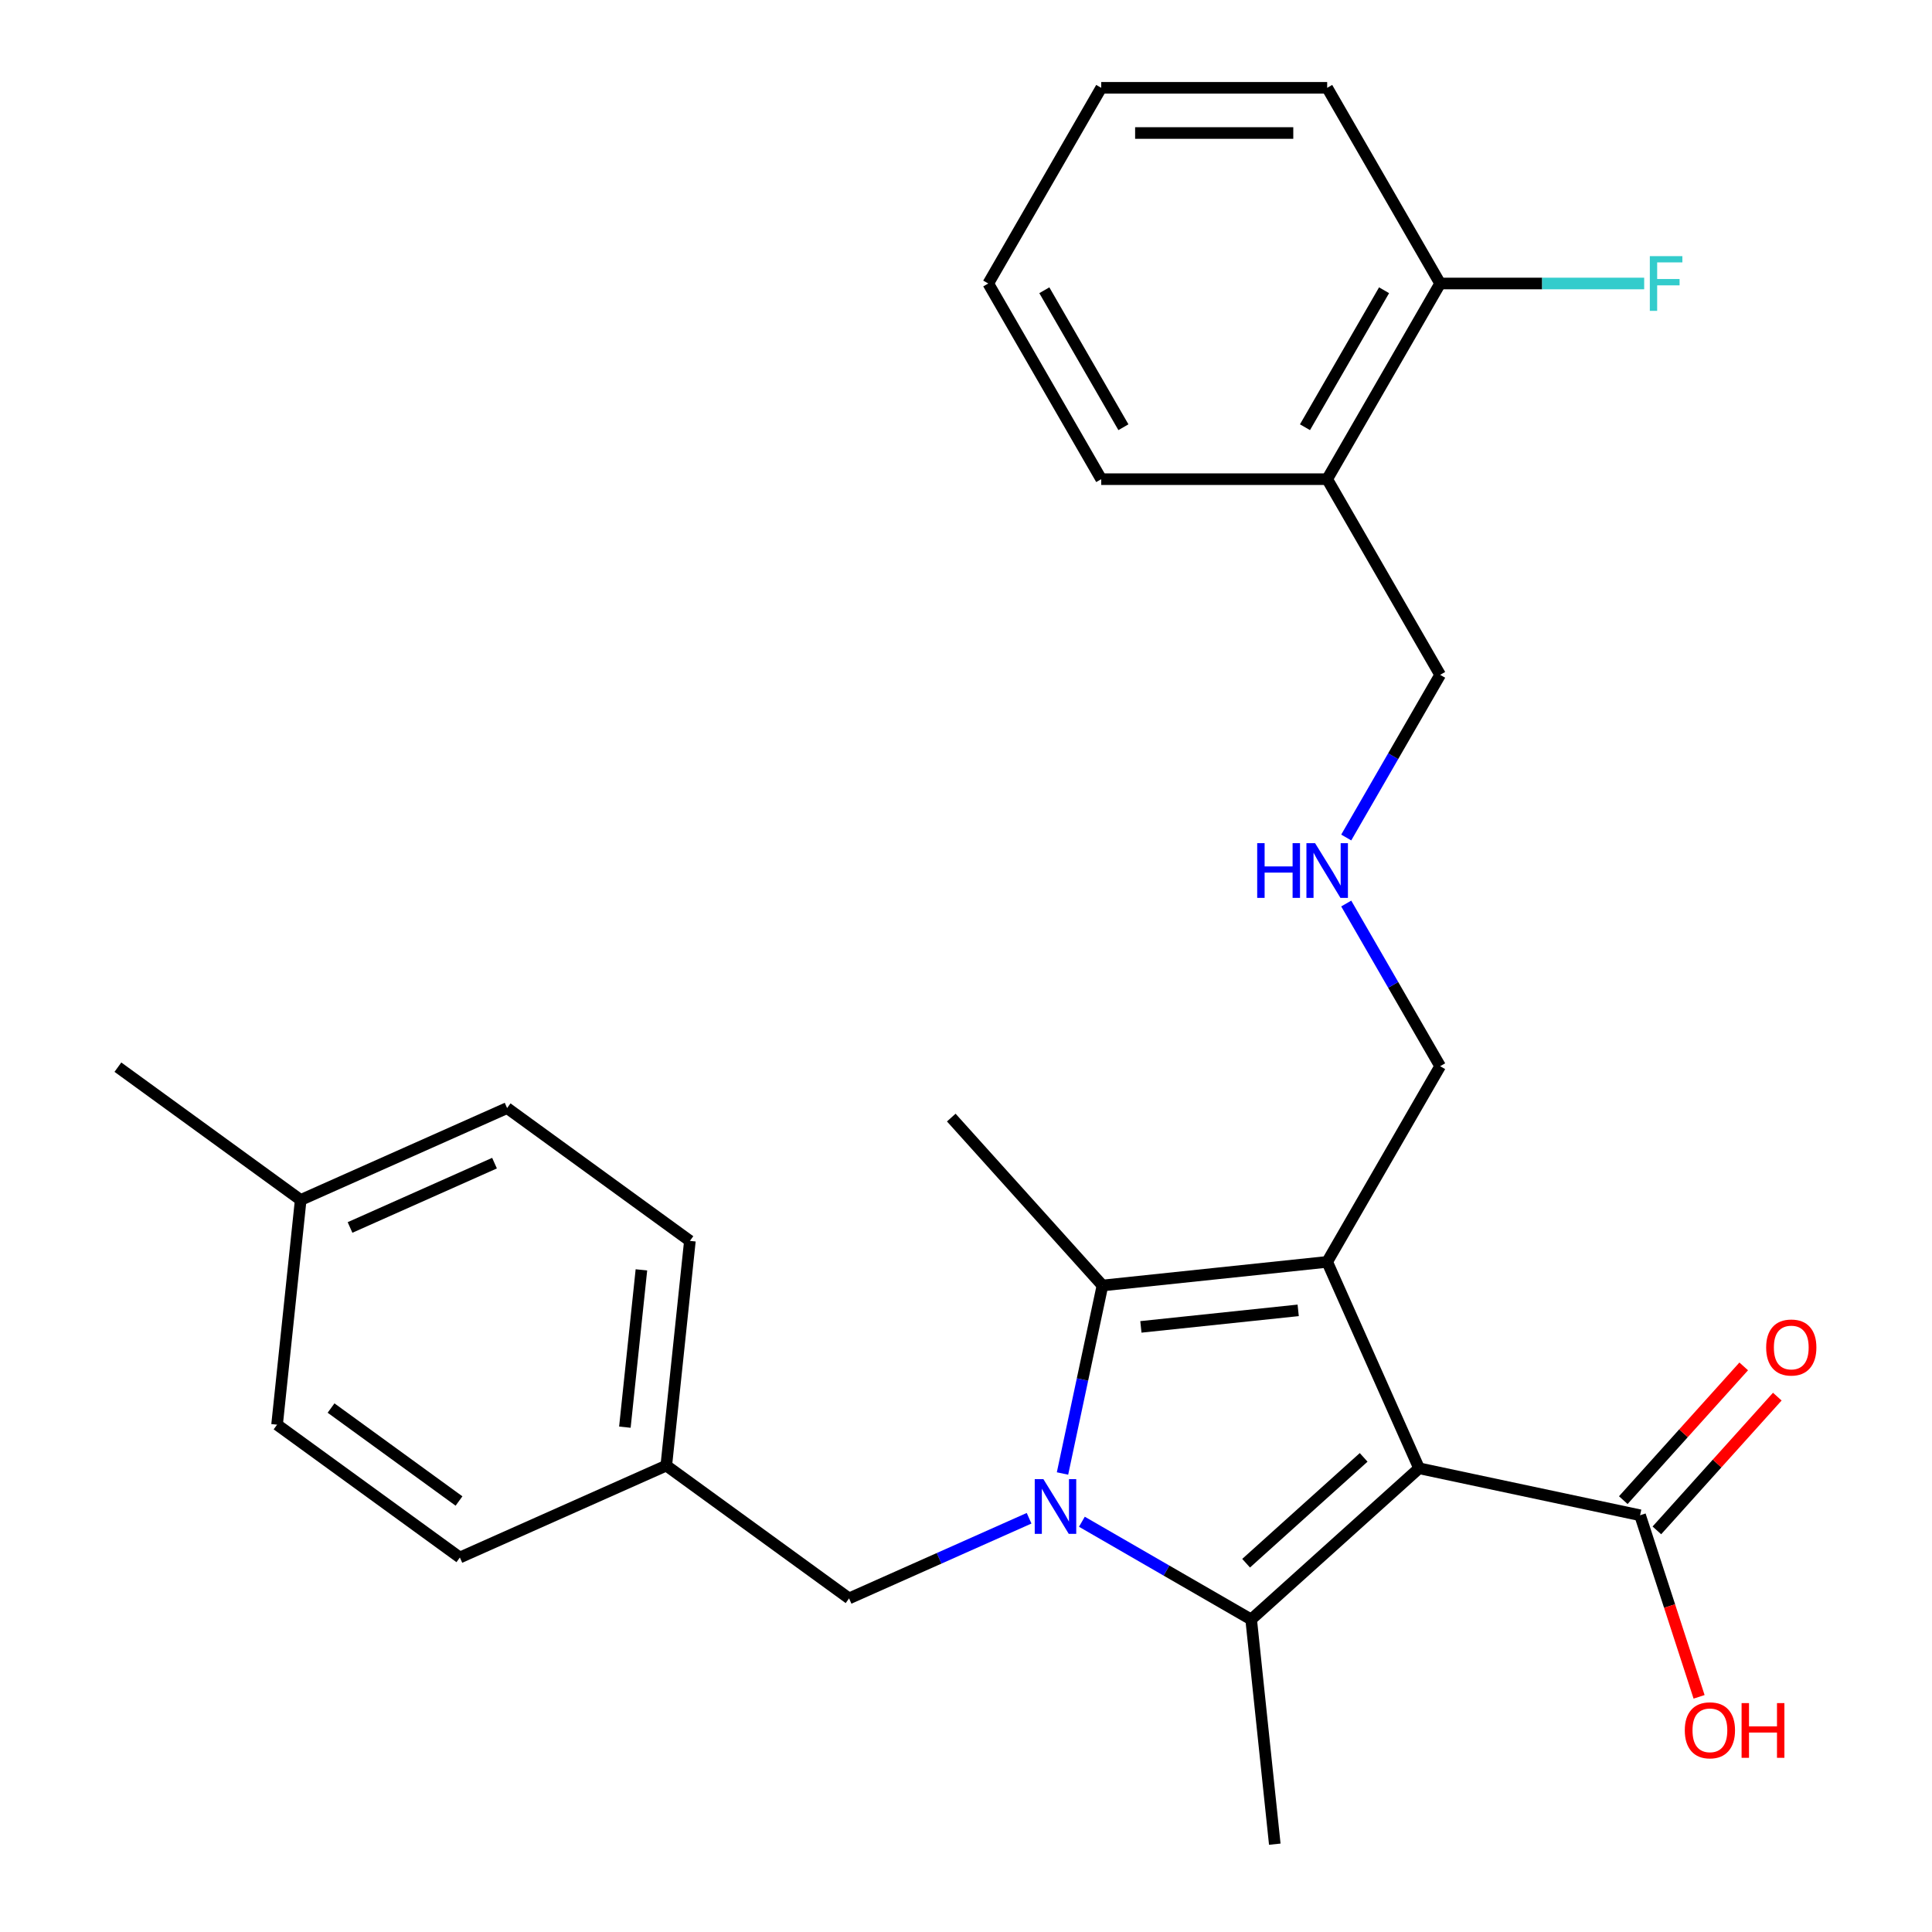 <?xml version='1.0' encoding='iso-8859-1'?>
<svg version='1.1' baseProfile='full'
              xmlns='http://www.w3.org/2000/svg'
                      xmlns:rdkit='http://www.rdkit.org/xml'
                      xmlns:xlink='http://www.w3.org/1999/xlink'
                  xml:space='preserve'
width='1000px' height='1000px' viewBox='0 0 1000 1000'>
<!-- END OF HEADER -->
<rect style='opacity:1.0;fill:#FFFFFF;stroke:none' width='1000' height='1000' x='0' y='0'> </rect>
<path class='bond-1' d='M 734.511,759.982 L 686.943,653.143' style='fill:none;fill-rule:evenodd;stroke:#000000;stroke-width:6px;stroke-linecap:butt;stroke-linejoin:miter;stroke-opacity:1' />
<path class='bond-2' d='M 734.511,759.982 L 647.6,838.236' style='fill:none;fill-rule:evenodd;stroke:#000000;stroke-width:6px;stroke-linecap:butt;stroke-linejoin:miter;stroke-opacity:1' />
<path class='bond-2' d='M 705.823,754.338 L 644.986,809.116' style='fill:none;fill-rule:evenodd;stroke:#000000;stroke-width:6px;stroke-linecap:butt;stroke-linejoin:miter;stroke-opacity:1' />
<path class='bond-4' d='M 734.511,759.982 L 848.905,784.297' style='fill:none;fill-rule:evenodd;stroke:#000000;stroke-width:6px;stroke-linecap:butt;stroke-linejoin:miter;stroke-opacity:1' />
<path class='bond-0' d='M 559.982,787.65 L 603.791,812.943' style='fill:none;fill-rule:evenodd;stroke:#0000FF;stroke-width:6px;stroke-linecap:butt;stroke-linejoin:miter;stroke-opacity:1' />
<path class='bond-0' d='M 603.791,812.943 L 647.6,838.236' style='fill:none;fill-rule:evenodd;stroke:#000000;stroke-width:6px;stroke-linecap:butt;stroke-linejoin:miter;stroke-opacity:1' />
<path class='bond-5' d='M 532.655,785.845 L 486.067,806.587' style='fill:none;fill-rule:evenodd;stroke:#0000FF;stroke-width:6px;stroke-linecap:butt;stroke-linejoin:miter;stroke-opacity:1' />
<path class='bond-5' d='M 486.067,806.587 L 439.48,827.329' style='fill:none;fill-rule:evenodd;stroke:#000000;stroke-width:6px;stroke-linecap:butt;stroke-linejoin:miter;stroke-opacity:1' />
<path class='bond-27' d='M 549.95,762.678 L 560.292,714.023' style='fill:none;fill-rule:evenodd;stroke:#0000FF;stroke-width:6px;stroke-linecap:butt;stroke-linejoin:miter;stroke-opacity:1' />
<path class='bond-27' d='M 560.292,714.023 L 570.634,665.368' style='fill:none;fill-rule:evenodd;stroke:#000000;stroke-width:6px;stroke-linecap:butt;stroke-linejoin:miter;stroke-opacity:1' />
<path class='bond-3' d='M 686.943,653.143 L 570.634,665.368' style='fill:none;fill-rule:evenodd;stroke:#000000;stroke-width:6px;stroke-linecap:butt;stroke-linejoin:miter;stroke-opacity:1' />
<path class='bond-3' d='M 671.941,678.238 L 590.525,686.796' style='fill:none;fill-rule:evenodd;stroke:#000000;stroke-width:6px;stroke-linecap:butt;stroke-linejoin:miter;stroke-opacity:1' />
<path class='bond-8' d='M 686.943,653.143 L 745.418,551.862' style='fill:none;fill-rule:evenodd;stroke:#000000;stroke-width:6px;stroke-linecap:butt;stroke-linejoin:miter;stroke-opacity:1' />
<path class='bond-11' d='M 647.6,838.236 L 659.825,954.545' style='fill:none;fill-rule:evenodd;stroke:#000000;stroke-width:6px;stroke-linecap:butt;stroke-linejoin:miter;stroke-opacity:1' />
<path class='bond-14' d='M 570.634,665.368 L 492.379,578.457' style='fill:none;fill-rule:evenodd;stroke:#000000;stroke-width:6px;stroke-linecap:butt;stroke-linejoin:miter;stroke-opacity:1' />
<path class='bond-7' d='M 857.596,792.122 L 888.762,757.509' style='fill:none;fill-rule:evenodd;stroke:#000000;stroke-width:6px;stroke-linecap:butt;stroke-linejoin:miter;stroke-opacity:1' />
<path class='bond-7' d='M 888.762,757.509 L 919.928,722.896' style='fill:none;fill-rule:evenodd;stroke:#FF0000;stroke-width:6px;stroke-linecap:butt;stroke-linejoin:miter;stroke-opacity:1' />
<path class='bond-7' d='M 840.214,776.472 L 871.38,741.858' style='fill:none;fill-rule:evenodd;stroke:#000000;stroke-width:6px;stroke-linecap:butt;stroke-linejoin:miter;stroke-opacity:1' />
<path class='bond-7' d='M 871.38,741.858 L 902.546,707.245' style='fill:none;fill-rule:evenodd;stroke:#FF0000;stroke-width:6px;stroke-linecap:butt;stroke-linejoin:miter;stroke-opacity:1' />
<path class='bond-13' d='M 848.905,784.297 L 864.173,831.288' style='fill:none;fill-rule:evenodd;stroke:#000000;stroke-width:6px;stroke-linecap:butt;stroke-linejoin:miter;stroke-opacity:1' />
<path class='bond-13' d='M 864.173,831.288 L 879.441,878.279' style='fill:none;fill-rule:evenodd;stroke:#FF0000;stroke-width:6px;stroke-linecap:butt;stroke-linejoin:miter;stroke-opacity:1' />
<path class='bond-12' d='M 439.48,827.329 L 344.865,758.588' style='fill:none;fill-rule:evenodd;stroke:#000000;stroke-width:6px;stroke-linecap:butt;stroke-linejoin:miter;stroke-opacity:1' />
<path class='bond-6' d='M 686.943,248.017 L 745.418,349.299' style='fill:none;fill-rule:evenodd;stroke:#000000;stroke-width:6px;stroke-linecap:butt;stroke-linejoin:miter;stroke-opacity:1' />
<path class='bond-9' d='M 686.943,248.017 L 745.418,146.736' style='fill:none;fill-rule:evenodd;stroke:#000000;stroke-width:6px;stroke-linecap:butt;stroke-linejoin:miter;stroke-opacity:1' />
<path class='bond-9' d='M 675.458,221.13 L 716.39,150.233' style='fill:none;fill-rule:evenodd;stroke:#000000;stroke-width:6px;stroke-linecap:butt;stroke-linejoin:miter;stroke-opacity:1' />
<path class='bond-22' d='M 686.943,248.017 L 569.993,248.017' style='fill:none;fill-rule:evenodd;stroke:#000000;stroke-width:6px;stroke-linecap:butt;stroke-linejoin:miter;stroke-opacity:1' />
<path class='bond-10' d='M 745.418,551.862 L 721.112,509.763' style='fill:none;fill-rule:evenodd;stroke:#000000;stroke-width:6px;stroke-linecap:butt;stroke-linejoin:miter;stroke-opacity:1' />
<path class='bond-10' d='M 721.112,509.763 L 696.806,467.664' style='fill:none;fill-rule:evenodd;stroke:#0000FF;stroke-width:6px;stroke-linecap:butt;stroke-linejoin:miter;stroke-opacity:1' />
<path class='bond-15' d='M 745.418,146.736 L 798.221,146.736' style='fill:none;fill-rule:evenodd;stroke:#000000;stroke-width:6px;stroke-linecap:butt;stroke-linejoin:miter;stroke-opacity:1' />
<path class='bond-15' d='M 798.221,146.736 L 851.024,146.736' style='fill:none;fill-rule:evenodd;stroke:#33CCCC;stroke-width:6px;stroke-linecap:butt;stroke-linejoin:miter;stroke-opacity:1' />
<path class='bond-23' d='M 745.418,146.736 L 686.943,45.455' style='fill:none;fill-rule:evenodd;stroke:#000000;stroke-width:6px;stroke-linecap:butt;stroke-linejoin:miter;stroke-opacity:1' />
<path class='bond-17' d='M 696.806,433.496 L 721.112,391.398' style='fill:none;fill-rule:evenodd;stroke:#0000FF;stroke-width:6px;stroke-linecap:butt;stroke-linejoin:miter;stroke-opacity:1' />
<path class='bond-17' d='M 721.112,391.398 L 745.418,349.299' style='fill:none;fill-rule:evenodd;stroke:#000000;stroke-width:6px;stroke-linecap:butt;stroke-linejoin:miter;stroke-opacity:1' />
<path class='bond-18' d='M 344.865,758.588 L 238.027,806.156' style='fill:none;fill-rule:evenodd;stroke:#000000;stroke-width:6px;stroke-linecap:butt;stroke-linejoin:miter;stroke-opacity:1' />
<path class='bond-19' d='M 344.865,758.588 L 357.09,642.279' style='fill:none;fill-rule:evenodd;stroke:#000000;stroke-width:6px;stroke-linecap:butt;stroke-linejoin:miter;stroke-opacity:1' />
<path class='bond-19' d='M 323.437,738.697 L 331.995,657.28' style='fill:none;fill-rule:evenodd;stroke:#000000;stroke-width:6px;stroke-linecap:butt;stroke-linejoin:miter;stroke-opacity:1' />
<path class='bond-16' d='M 155.637,621.105 L 262.476,573.538' style='fill:none;fill-rule:evenodd;stroke:#000000;stroke-width:6px;stroke-linecap:butt;stroke-linejoin:miter;stroke-opacity:1' />
<path class='bond-16' d='M 181.176,635.338 L 255.963,602.041' style='fill:none;fill-rule:evenodd;stroke:#000000;stroke-width:6px;stroke-linecap:butt;stroke-linejoin:miter;stroke-opacity:1' />
<path class='bond-24' d='M 155.637,621.105 L 61.023,552.364' style='fill:none;fill-rule:evenodd;stroke:#000000;stroke-width:6px;stroke-linecap:butt;stroke-linejoin:miter;stroke-opacity:1' />
<path class='bond-28' d='M 155.637,621.105 L 143.412,737.414' style='fill:none;fill-rule:evenodd;stroke:#000000;stroke-width:6px;stroke-linecap:butt;stroke-linejoin:miter;stroke-opacity:1' />
<path class='bond-21' d='M 238.027,806.156 L 143.412,737.414' style='fill:none;fill-rule:evenodd;stroke:#000000;stroke-width:6px;stroke-linecap:butt;stroke-linejoin:miter;stroke-opacity:1' />
<path class='bond-21' d='M 237.583,776.922 L 171.353,728.803' style='fill:none;fill-rule:evenodd;stroke:#000000;stroke-width:6px;stroke-linecap:butt;stroke-linejoin:miter;stroke-opacity:1' />
<path class='bond-20' d='M 357.09,642.279 L 262.476,573.538' style='fill:none;fill-rule:evenodd;stroke:#000000;stroke-width:6px;stroke-linecap:butt;stroke-linejoin:miter;stroke-opacity:1' />
<path class='bond-25' d='M 569.993,248.017 L 511.518,146.736' style='fill:none;fill-rule:evenodd;stroke:#000000;stroke-width:6px;stroke-linecap:butt;stroke-linejoin:miter;stroke-opacity:1' />
<path class='bond-25' d='M 581.478,221.13 L 540.546,150.233' style='fill:none;fill-rule:evenodd;stroke:#000000;stroke-width:6px;stroke-linecap:butt;stroke-linejoin:miter;stroke-opacity:1' />
<path class='bond-29' d='M 686.943,45.455 L 569.993,45.455' style='fill:none;fill-rule:evenodd;stroke:#000000;stroke-width:6px;stroke-linecap:butt;stroke-linejoin:miter;stroke-opacity:1' />
<path class='bond-29' d='M 669.4,68.844 L 587.536,68.844' style='fill:none;fill-rule:evenodd;stroke:#000000;stroke-width:6px;stroke-linecap:butt;stroke-linejoin:miter;stroke-opacity:1' />
<path class='bond-26' d='M 511.518,146.736 L 569.993,45.455' style='fill:none;fill-rule:evenodd;stroke:#000000;stroke-width:6px;stroke-linecap:butt;stroke-linejoin:miter;stroke-opacity:1' />
<path  class='atom-1' d='M 540.059 765.602
L 549.339 780.602
Q 550.259 782.082, 551.739 784.762
Q 553.219 787.442, 553.299 787.602
L 553.299 765.602
L 557.059 765.602
L 557.059 793.922
L 553.179 793.922
L 543.219 777.522
Q 542.059 775.602, 540.819 773.402
Q 539.619 771.202, 539.259 770.522
L 539.259 793.922
L 535.579 793.922
L 535.579 765.602
L 540.059 765.602
' fill='#0000FF'/>
<path  class='atom-8' d='M 914.159 697.466
Q 914.159 690.666, 917.519 686.866
Q 920.879 683.066, 927.159 683.066
Q 933.439 683.066, 936.799 686.866
Q 940.159 690.666, 940.159 697.466
Q 940.159 704.346, 936.759 708.266
Q 933.359 712.146, 927.159 712.146
Q 920.919 712.146, 917.519 708.266
Q 914.159 704.386, 914.159 697.466
M 927.159 708.946
Q 931.479 708.946, 933.799 706.066
Q 936.159 703.146, 936.159 697.466
Q 936.159 691.906, 933.799 689.106
Q 931.479 686.266, 927.159 686.266
Q 922.839 686.266, 920.479 689.066
Q 918.159 691.866, 918.159 697.466
Q 918.159 703.186, 920.479 706.066
Q 922.839 708.946, 927.159 708.946
' fill='#FF0000'/>
<path  class='atom-11' d='M 650.723 436.42
L 654.563 436.42
L 654.563 448.46
L 669.043 448.46
L 669.043 436.42
L 672.883 436.42
L 672.883 464.74
L 669.043 464.74
L 669.043 451.66
L 654.563 451.66
L 654.563 464.74
L 650.723 464.74
L 650.723 436.42
' fill='#0000FF'/>
<path  class='atom-11' d='M 680.683 436.42
L 689.963 451.42
Q 690.883 452.9, 692.363 455.58
Q 693.843 458.26, 693.923 458.42
L 693.923 436.42
L 697.683 436.42
L 697.683 464.74
L 693.803 464.74
L 683.843 448.34
Q 682.683 446.42, 681.443 444.22
Q 680.243 442.02, 679.883 441.34
L 679.883 464.74
L 676.203 464.74
L 676.203 436.42
L 680.683 436.42
' fill='#0000FF'/>
<path  class='atom-14' d='M 872.044 895.603
Q 872.044 888.803, 875.404 885.003
Q 878.764 881.203, 885.044 881.203
Q 891.324 881.203, 894.684 885.003
Q 898.044 888.803, 898.044 895.603
Q 898.044 902.483, 894.644 906.403
Q 891.244 910.283, 885.044 910.283
Q 878.804 910.283, 875.404 906.403
Q 872.044 902.523, 872.044 895.603
M 885.044 907.083
Q 889.364 907.083, 891.684 904.203
Q 894.044 901.283, 894.044 895.603
Q 894.044 890.043, 891.684 887.243
Q 889.364 884.403, 885.044 884.403
Q 880.724 884.403, 878.364 887.203
Q 876.044 890.003, 876.044 895.603
Q 876.044 901.323, 878.364 904.203
Q 880.724 907.083, 885.044 907.083
' fill='#FF0000'/>
<path  class='atom-14' d='M 901.444 881.523
L 905.284 881.523
L 905.284 893.563
L 919.764 893.563
L 919.764 881.523
L 923.604 881.523
L 923.604 909.843
L 919.764 909.843
L 919.764 896.763
L 905.284 896.763
L 905.284 909.843
L 901.444 909.843
L 901.444 881.523
' fill='#FF0000'/>
<path  class='atom-16' d='M 853.947 132.576
L 870.787 132.576
L 870.787 135.816
L 857.747 135.816
L 857.747 144.416
L 869.347 144.416
L 869.347 147.696
L 857.747 147.696
L 857.747 160.896
L 853.947 160.896
L 853.947 132.576
' fill='#33CCCC'/>
</svg>
